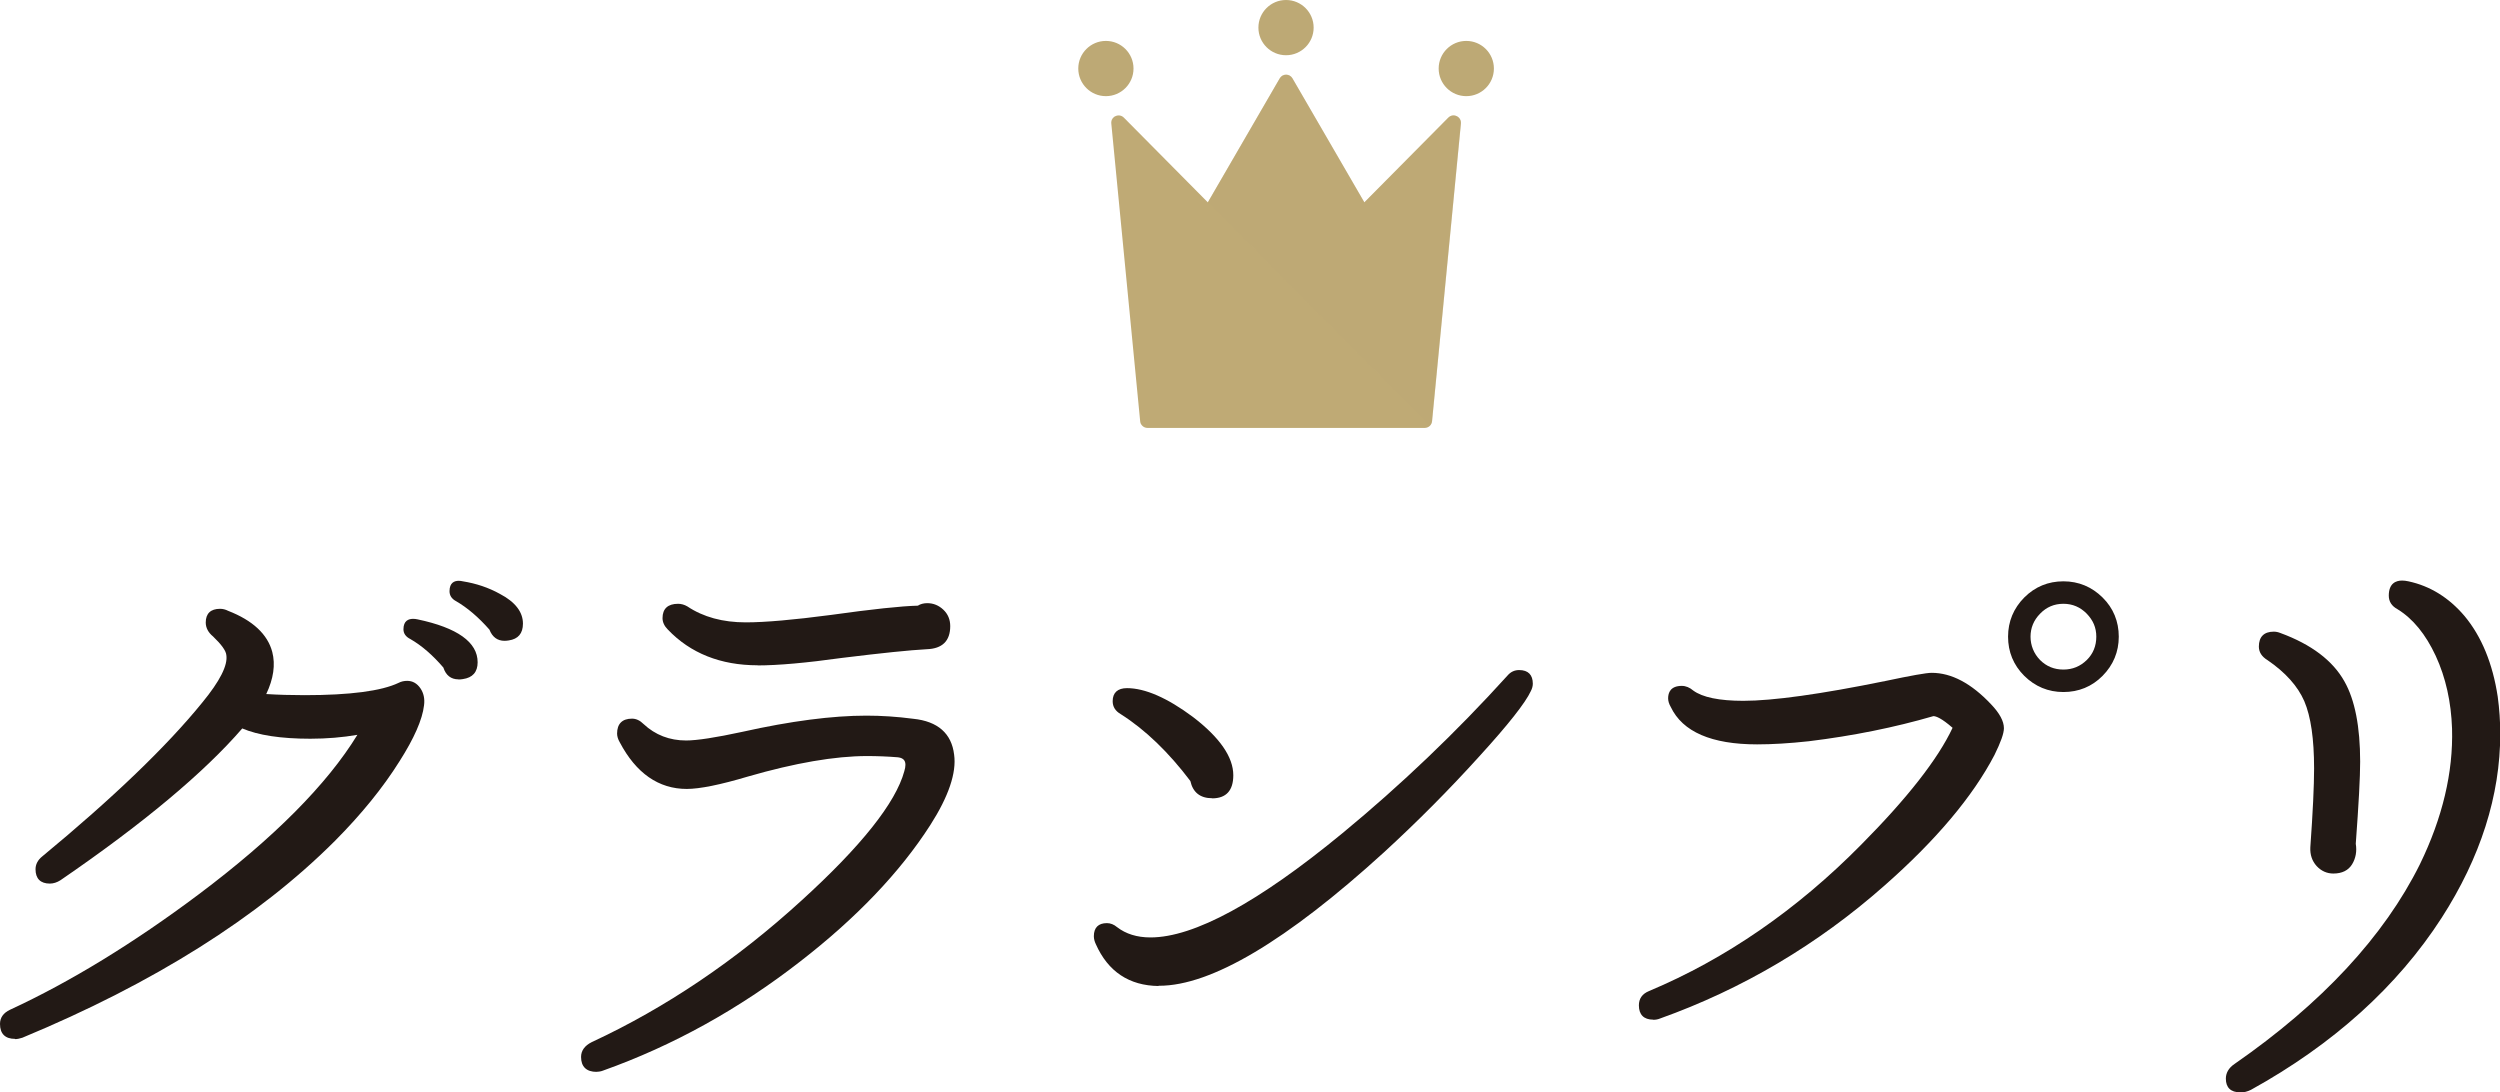 <?xml version="1.0" encoding="UTF-8"?><svg xmlns="http://www.w3.org/2000/svg" viewBox="0 0 199.16 87.02"><defs><style>.cls-1{mix-blend-mode:multiply;opacity:.3;}.cls-1,.cls-2,.cls-3{fill:#bda975;}.cls-4{isolation:isolate;}.cls-5{fill:#bfaa75;}.cls-6{fill:#221915;}.cls-3{mix-blend-mode:lighten;}</style></defs><g class="cls-4"><g id="_レイヤー_2"><g id="_賞名"><g><path class="cls-6" d="m1.19,82.76c-.78,0-1.19-.41-1.19-1.19,0-.5.27-.88.8-1.13,4.82-2.23,9.88-5.33,15.04-9.2,5.97-4.48,10.22-8.76,12.63-12.7-1.16.2-2.42.31-3.75.31-2.34,0-4.16-.28-5.42-.82-3.06,3.54-7.94,7.61-14.48,12.09-.28.18-.57.27-.85.27-.75,0-1.14-.4-1.14-1.14,0-.39.18-.74.53-1.02,5.64-4.66,9.94-8.79,12.76-12.27,1.39-1.69,2.04-2.96,1.91-3.78-.03-.34-.39-.84-1.06-1.48-.38-.31-.58-.69-.58-1.11,0-.72.4-1.09,1.14-1.09.21,0,.43.05.64.16,1.96.76,3.15,1.87,3.52,3.28.26,1.01.1,2.13-.48,3.35.94.06,1.97.09,3.06.09,3.6,0,6.12-.33,7.48-.98.21-.11.44-.16.69-.16.43,0,.78.2,1.05.59.26.38.36.84.29,1.36-.13,1.13-.79,2.63-1.95,4.45-1.32,2.11-3.06,4.25-5.16,6.36-6.06,6.06-14.43,11.33-24.89,15.67-.21.07-.41.11-.58.11Zm35.33-28.64c-.59,0-1-.32-1.2-.94-.83-.97-1.72-1.75-2.63-2.27-.36-.18-.55-.44-.55-.78,0-.69.42-.83.77-.83.1,0,.22.01.35.04,3.18.67,4.79,1.82,4.79,3.42,0,.78-.4,1.23-1.18,1.34-.12.02-.23.03-.34.03Zm3.67-3.07c-.56,0-.97-.3-1.2-.89-.86-.98-1.77-1.76-2.68-2.28-.33-.18-.5-.45-.5-.78,0-.69.4-.83.73-.83.1,0,.21.01.33.04,1.06.17,2.05.5,2.95,1,1.22.64,1.84,1.44,1.84,2.37,0,.78-.38,1.23-1.13,1.34-.12.02-.23.03-.34.03Z"/><path class="cls-6" d="m47.53,85.39c-.81,0-1.24-.41-1.24-1.19,0-.5.29-.9.85-1.18,5.88-2.73,11.5-6.52,16.71-11.28,4.75-4.32,7.51-7.79,8.19-10.3.12-.39.12-.68,0-.86-.09-.14-.26-.22-.5-.25-.85-.07-1.68-.1-2.47-.1-2.55,0-5.74.55-9.48,1.63-2.21.66-3.85.99-4.88.99-2.24,0-4.04-1.25-5.34-3.72-.14-.24-.21-.48-.21-.69,0-.78.41-1.19,1.19-1.19.32,0,.63.14.92.43.93.87,2.07,1.31,3.39,1.31.85,0,2.36-.23,4.48-.69,3.85-.86,7.17-1.29,9.88-1.29,1.19,0,2.44.08,3.73.25,1.96.2,3.06,1.17,3.26,2.86.2,1.44-.44,3.33-1.9,5.61-2.41,3.76-5.9,7.41-10.37,10.87-4.87,3.79-10.15,6.71-15.68,8.68-.17.07-.35.1-.53.1Zm12.83-32.39c-2.95,0-5.36-.96-7.16-2.85-.28-.28-.42-.59-.42-.91,0-.75.43-1.14,1.24-1.14.25,0,.5.07.74.21,1.27.85,2.83,1.27,4.65,1.27,1.54,0,3.82-.2,6.77-.59,3.29-.46,5.63-.71,6.94-.74.2-.13.46-.2.75-.2.49,0,.92.18,1.28.52.37.35.55.79.55,1.31,0,1.18-.63,1.8-1.88,1.84-1.31.07-3.57.3-6.73.69-2.86.4-5.13.6-6.75.6Z"/><path class="cls-6" d="m92.3,78.55c-2.35-.03-4.03-1.15-5-3.33-.1-.21-.16-.42-.16-.64,0-.68.36-1.04,1.04-1.04.29,0,.56.11.81.32.7.54,1.59.82,2.66.82,3.46,0,8.6-2.79,15.29-8.3,4.66-3.84,9.09-8.07,13.16-12.57.25-.29.56-.43.92-.43.72,0,1.09.38,1.09,1.09,0,.18-.05.38-.16.59-.43.93-1.8,2.67-4.08,5.17-2.41,2.67-4.98,5.25-7.63,7.68-7.74,7.05-13.76,10.62-17.89,10.62h-.06Zm4.26-14.96c-.94,0-1.53-.46-1.73-1.37-1.72-2.28-3.59-4.09-5.55-5.33-.43-.25-.64-.59-.64-1.03,0-.68.4-1.04,1.14-1.04,1.43,0,3.21.77,5.26,2.3,2.13,1.63,3.21,3.19,3.21,4.64,0,1.22-.57,1.84-1.69,1.84Z"/><path class="cls-6" d="m131.7,81.23c-.75,0-1.14-.4-1.14-1.14,0-.54.27-.92.81-1.14,6.1-2.56,11.79-6.48,16.9-11.66,3.67-3.7,6.12-6.83,7.28-9.31-.88-.77-1.32-.93-1.53-.93-3.09.9-6.4,1.57-9.92,2-1.55.17-2.93.25-4.12.25-3.63,0-5.94-1-6.88-2.98-.14-.24-.21-.47-.21-.69,0-.45.19-.99,1.09-.99.32,0,.63.13.91.37.73.54,2.08.82,3.99.82,2.36,0,6.17-.53,11.32-1.58,2.04-.43,3.25-.65,3.69-.65,1.57,0,3.16.84,4.73,2.51.68.71,1.02,1.35,1.02,1.9,0,.42-.25,1.11-.75,2.13-1.72,3.3-4.67,6.81-8.79,10.43-5.3,4.68-11.31,8.23-17.86,10.57-.17.07-.35.1-.53.1Zm32.68-26.1c-1.21,0-2.26-.44-3.12-1.29-.86-.86-1.29-1.91-1.29-3.12s.44-2.26,1.29-3.12c.86-.86,1.91-1.29,3.12-1.29s2.26.44,3.12,1.29,1.29,1.91,1.29,3.12-.44,2.26-1.29,3.12-1.91,1.29-3.12,1.29Zm0-7.03c-.73,0-1.35.26-1.86.79-.51.52-.76,1.14-.76,1.83s.26,1.35.76,1.86c.51.51,1.13.76,1.86.76s1.35-.26,1.86-.76.76-1.13.76-1.86-.26-1.31-.76-1.83c-.51-.52-1.13-.79-1.86-.79Z"/><path class="cls-6" d="m178.46,87.02c-.75,0-1.14-.38-1.14-1.09,0-.46.23-.86.69-1.17,6.95-4.82,11.92-10.17,14.77-15.91,1.8-3.7,2.66-7.33,2.56-10.8-.07-2.12-.5-4.07-1.3-5.8-.8-1.72-1.82-2.97-3.05-3.72-.46-.25-.69-.61-.69-1.08,0-.99.58-1.2,1.06-1.2.15,0,.32.02.5.06,1.73.37,3.23,1.3,4.47,2.76,1.36,1.63,2.25,3.79,2.65,6.44.13.96.2,1.95.2,2.94,0,4.92-1.57,9.85-4.67,14.67-3.53,5.47-8.64,10.08-15.19,13.7-.28.14-.56.21-.84.21Zm7.43-17.43c-.52,0-.97-.2-1.34-.6-.36-.4-.53-.9-.5-1.49.2-2.79.3-4.9.3-6.28,0-2.35-.26-4.15-.78-5.36-.52-1.2-1.51-2.3-2.93-3.27-.46-.28-.69-.64-.69-1.08,0-.78.41-1.19,1.19-1.19.18,0,.36.04.53.11,2.45.9,4.17,2.19,5.1,3.86.83,1.46,1.25,3.61,1.25,6.39,0,1.24-.12,3.44-.35,6.54.1.59,0,1.15-.29,1.63-.3.49-.8.74-1.5.74Z"/></g><g><path class="cls-5" d="m115.38,9.37l-6.69,6.75-5.73-9.88c-.23-.39-.78-.39-1.01,0l-5.73,9.88-6.69-6.75c-.39-.39-1.05-.08-1,.47l2.3,23.72c.03.3.28.53.58.53h22.09c.3,0,.55-.23.58-.53l2.3-23.72c.05-.55-.61-.86-1-.47Z"/><circle class="cls-2" cx="102.45" cy="2.2" r="2.2"/><circle class="cls-2" cx="88.1" cy="5.46" r="2.2"/><circle class="cls-2" cx="116.81" cy="5.46" r="2.2"/><path class="cls-2" d="m91.02,33.93c-.1-.09-.17-.23-.19-.38.01.15.08.28.19.38Z"/><path class="cls-2" d="m113.89,33.93s-.1.07-.15.1c.05-.03.11-.05.15-.1Z"/><path class="cls-1" d="m116.38,9.84c.05-.55-.61-.86-1-.47l-6.69,6.75-5.73-9.88c-.23-.39-.78-.39-1.01,0l-5.73,9.88,14.8,14.92,2.88,2.88c.1-.09.17-.23.19-.37l2.3-23.72Z"/><path class="cls-2" d="m88.86,9.25c-.21.1-.36.31-.33.59-.03-.27.13-.49.33-.59Z"/><path class="cls-2" d="m112.62,34.09s0,0,0,0h.87c.08,0,.15-.01.21-.04-.07.03-.14.04-.21.04h-.87Z"/><path class="cls-3" d="m113.74,34.03s-.02.01-.03.02c.01,0,.02-.01.03-.02Z"/><polygon class="cls-3" points="113.89 33.93 113.89 33.93 113.89 33.93 113.89 33.93"/></g></g></g></g></svg>